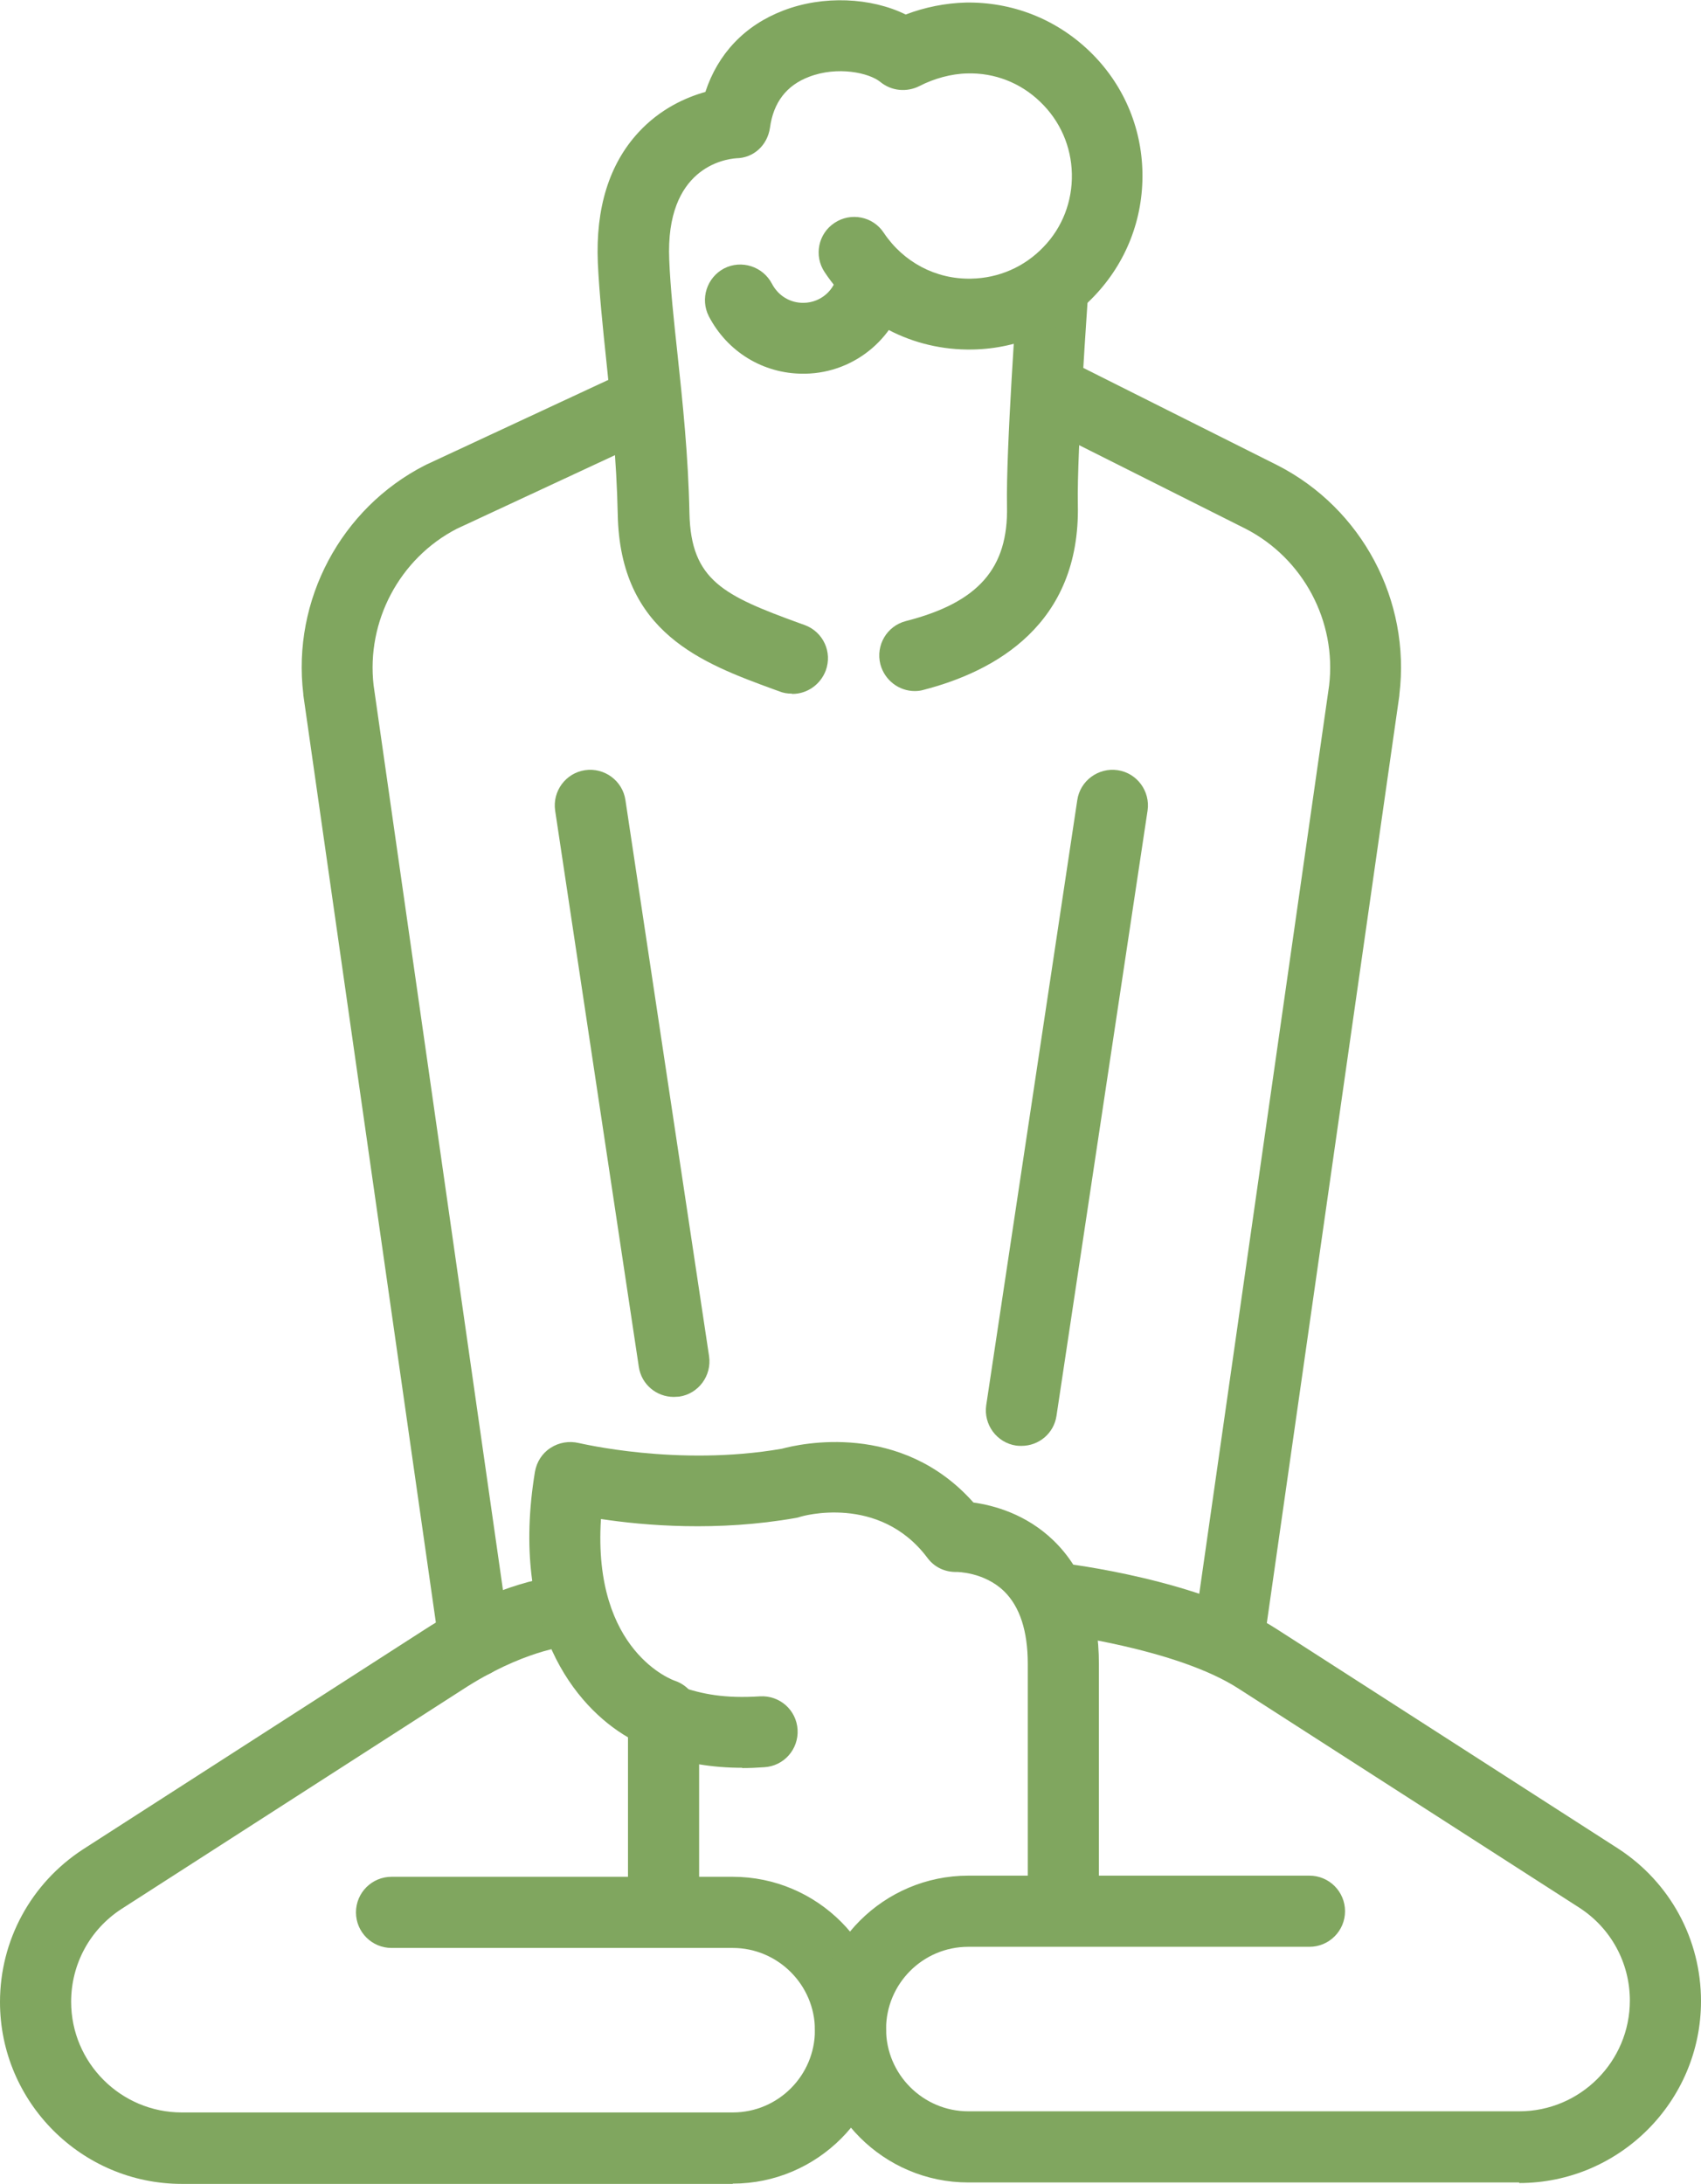 <?xml version="1.0" encoding="UTF-8"?>
<svg id="_レイヤー_2" data-name="レイヤー 2" xmlns="http://www.w3.org/2000/svg" width="59.78" height="76.73" viewBox="0 0 59.78 76.73">
  <defs>
    <style>
      .cls-1 {
        fill: #80a65f;
      }
    </style>
  </defs>
  <g id="_レイアウト" data-name="レイアウト">
    <g>
      <g>
        <path class="cls-1" d="M25.75,76.73H6.39c-3.52,0-6.39-2.87-6.39-6.39,0-2.17,1.09-4.17,2.91-5.36l11.99-7.71c2.65-1.72,4.65-1.9,4.87-1.91.69-.04,1.28.48,1.32,1.16.04.68-.47,1.27-1.15,1.32-.05,0-1.59.16-3.68,1.52l-11.99,7.71c-1.11.72-1.77,1.94-1.77,3.26,0,2.15,1.75,3.89,3.89,3.89h19.36c1.6,0,2.89-1.3,2.89-2.89s-1.3-2.89-2.89-2.89h-11.99c-.69,0-1.25-.56-1.25-1.25s.56-1.25,1.25-1.25h11.99c2.97,0,5.39,2.42,5.39,5.39s-2.42,5.39-5.39,5.39Z"/>
        <path class="cls-1" d="M53.39,76.68h-19.36c-2.97,0-5.39-2.42-5.39-5.39s2.42-5.39,5.39-5.39h11.99c.69,0,1.25.56,1.25,1.25s-.56,1.25-1.25,1.25h-11.99c-1.6,0-2.89,1.3-2.89,2.89s1.3,2.89,2.89,2.89h19.36c2.15,0,3.89-1.75,3.89-3.89,0-1.32-.66-2.54-1.77-3.26l-11.98-7.7c-2.19-1.42-6.47-1.94-6.51-1.94-.68-.08-1.17-.7-1.09-1.38.08-.68.7-1.17,1.38-1.09.2.02,4.9.59,7.58,2.33l11.98,7.7c1.83,1.19,2.91,3.19,2.91,5.36,0,3.52-2.87,6.39-6.39,6.39Z"/>
      </g>
      <path class="cls-1" d="M43.17,58.93c-.06,0-.12,0-.18-.01-.68-.1-1.16-.73-1.06-1.41l4.78-33.42c.27-2.26-.91-4.47-2.93-5.51l-7.33-3.68c-.62-.31-.86-1.06-.56-1.67.31-.62,1.06-.86,1.67-.56l7.34,3.68c2.97,1.52,4.68,4.75,4.28,8.05,0,0,0,.02,0,.03l-4.78,33.44c-.09.62-.62,1.07-1.23,1.07ZM47.95,24.25h0,0Z"/>
      <path class="cls-1" d="M35.9,50.8c-.06,0-.12,0-.19-.01-.68-.1-1.15-.74-1.05-1.42l3.2-21.26c.1-.68.74-1.15,1.42-1.05.68.1,1.15.74,1.05,1.42l-3.2,21.26c-.09.62-.62,1.06-1.23,1.06Z"/>
      <path class="cls-1" d="M16.67,58.93c-.61,0-1.14-.45-1.23-1.07l-4.78-33.44s0-.02,0-.03c-.4-3.3,1.32-6.53,4.27-8.04.01,0,.03-.01.04-.02l6.94-3.23c.62-.29,1.37-.02,1.66.6.29.62.02,1.37-.6,1.66l-6.92,3.22c-2.01,1.04-3.18,3.25-2.92,5.5l4.78,33.42c.1.68-.38,1.31-1.06,1.41-.06,0-.12.01-.18.01Z"/>
      <path class="cls-1" d="M23.68,49.08c-.61,0-1.14-.44-1.23-1.06l-2.94-19.54c-.1-.68.37-1.32,1.05-1.42.68-.1,1.32.37,1.42,1.05l2.94,19.54c.1.68-.37,1.32-1.05,1.42-.06,0-.13.01-.19.01Z"/>
      <g>
        <path class="cls-1" d="M32.15,24.28c-.56,0-1.06-.38-1.21-.94-.17-.67.23-1.35.9-1.52,2.54-.65,3.6-1.85,3.55-4.04-.04-1.96.35-7.4.37-7.63.05-.69.65-1.2,1.33-1.15.69.05,1.2.65,1.15,1.33,0,.06-.4,5.56-.36,7.4.09,4.21-2.91,5.86-5.43,6.51-.1.03-.21.04-.31.04Z"/>
        <path class="cls-1" d="M27.82,24.37c-.14,0-.29-.02-.43-.08l-.17-.06c-2.54-.93-5.43-1.99-5.51-6.16-.04-1.91-.23-3.76-.4-5.38-.13-1.23-.25-2.4-.3-3.46-.08-1.92.4-3.46,1.42-4.57.77-.84,1.68-1.24,2.36-1.43.44-1.34,1.38-2.34,2.74-2.86,1.4-.54,3.08-.46,4.3.14.68-.26,1.4-.4,2.1-.42,1.63-.03,3.17.57,4.35,1.7,1.18,1.13,1.84,2.65,1.87,4.27.03,1.63-.57,3.17-1.7,4.35-1.13,1.18-2.65,1.84-4.27,1.87-2.1.04-4.04-.97-5.2-2.72-.38-.57-.23-1.35.35-1.73.57-.38,1.35-.23,1.73.35.69,1.03,1.83,1.64,3.08,1.61.96-.02,1.86-.41,2.53-1.11.67-.69,1.02-1.61,1-2.57-.02-.96-.41-1.86-1.11-2.53-.69-.67-1.61-1.03-2.57-1-.55.01-1.17.18-1.67.44-.45.23-.99.18-1.38-.14-.39-.32-1.5-.57-2.51-.18-.79.3-1.25.9-1.37,1.79-.09.61-.57,1.06-1.18,1.07-.41.03-2.5.33-2.36,3.57.04.99.16,2.11.29,3.31.18,1.68.38,3.57.42,5.59.05,2.37,1.22,2.9,3.88,3.87l.17.06c.65.24.98.95.74,1.6-.19.5-.66.82-1.17.82Z"/>
        <path class="cls-1" d="M28.22,13.13c-1.4,0-2.66-.77-3.31-2.02-.31-.61-.07-1.36.54-1.68.61-.31,1.36-.07,1.68.54.22.42.64.68,1.12.67.59-.01,1.09-.44,1.18-1.02.12-.68.76-1.14,1.44-1.02.68.12,1.14.76,1.02,1.44-.3,1.76-1.81,3.06-3.59,3.09-.03,0-.05,0-.08,0Z"/>
      </g>
      <g>
        <path class="cls-1" d="M37.37,68.07c-.69,0-1.25-.56-1.25-1.25v-8.36c0-1.16-.28-2.01-.83-2.55-.7-.68-1.66-.68-1.67-.68-.41.01-.79-.17-1.03-.5-1.7-2.26-4.43-1.45-4.46-1.44-.05.02-.1.03-.15.04-2.76.49-5.34.27-6.86.04-.3,4.68,2.56,5.67,2.59,5.68.51.17.86.65.86,1.19v6.58c0,.69-.56,1.25-1.25,1.25s-1.25-.56-1.25-1.25v-5.78c-1.86-1.08-4.16-3.92-3.27-9.33.06-.34.25-.65.55-.84.29-.19.65-.25.99-.17.03,0,3.46.84,7.14.2.63-.17,4.18-.98,6.73,1.89.71.1,1.85.4,2.82,1.34,1.05,1.02,1.59,2.48,1.59,4.34v8.36c0,.69-.56,1.25-1.25,1.25Z"/>
        <path class="cls-1" d="M26.09,62.11c-1.07,0-1.99-.16-2.98-.49-.65-.22-1-.93-.78-1.58.22-.65.93-1,1.58-.78.77.26,1.54.42,2.8.34.69-.04,1.28.48,1.32,1.17.04.69-.48,1.28-1.17,1.32-.27.02-.53.03-.78.03Z"/>
      </g>
    </g>
  </g>
</svg>